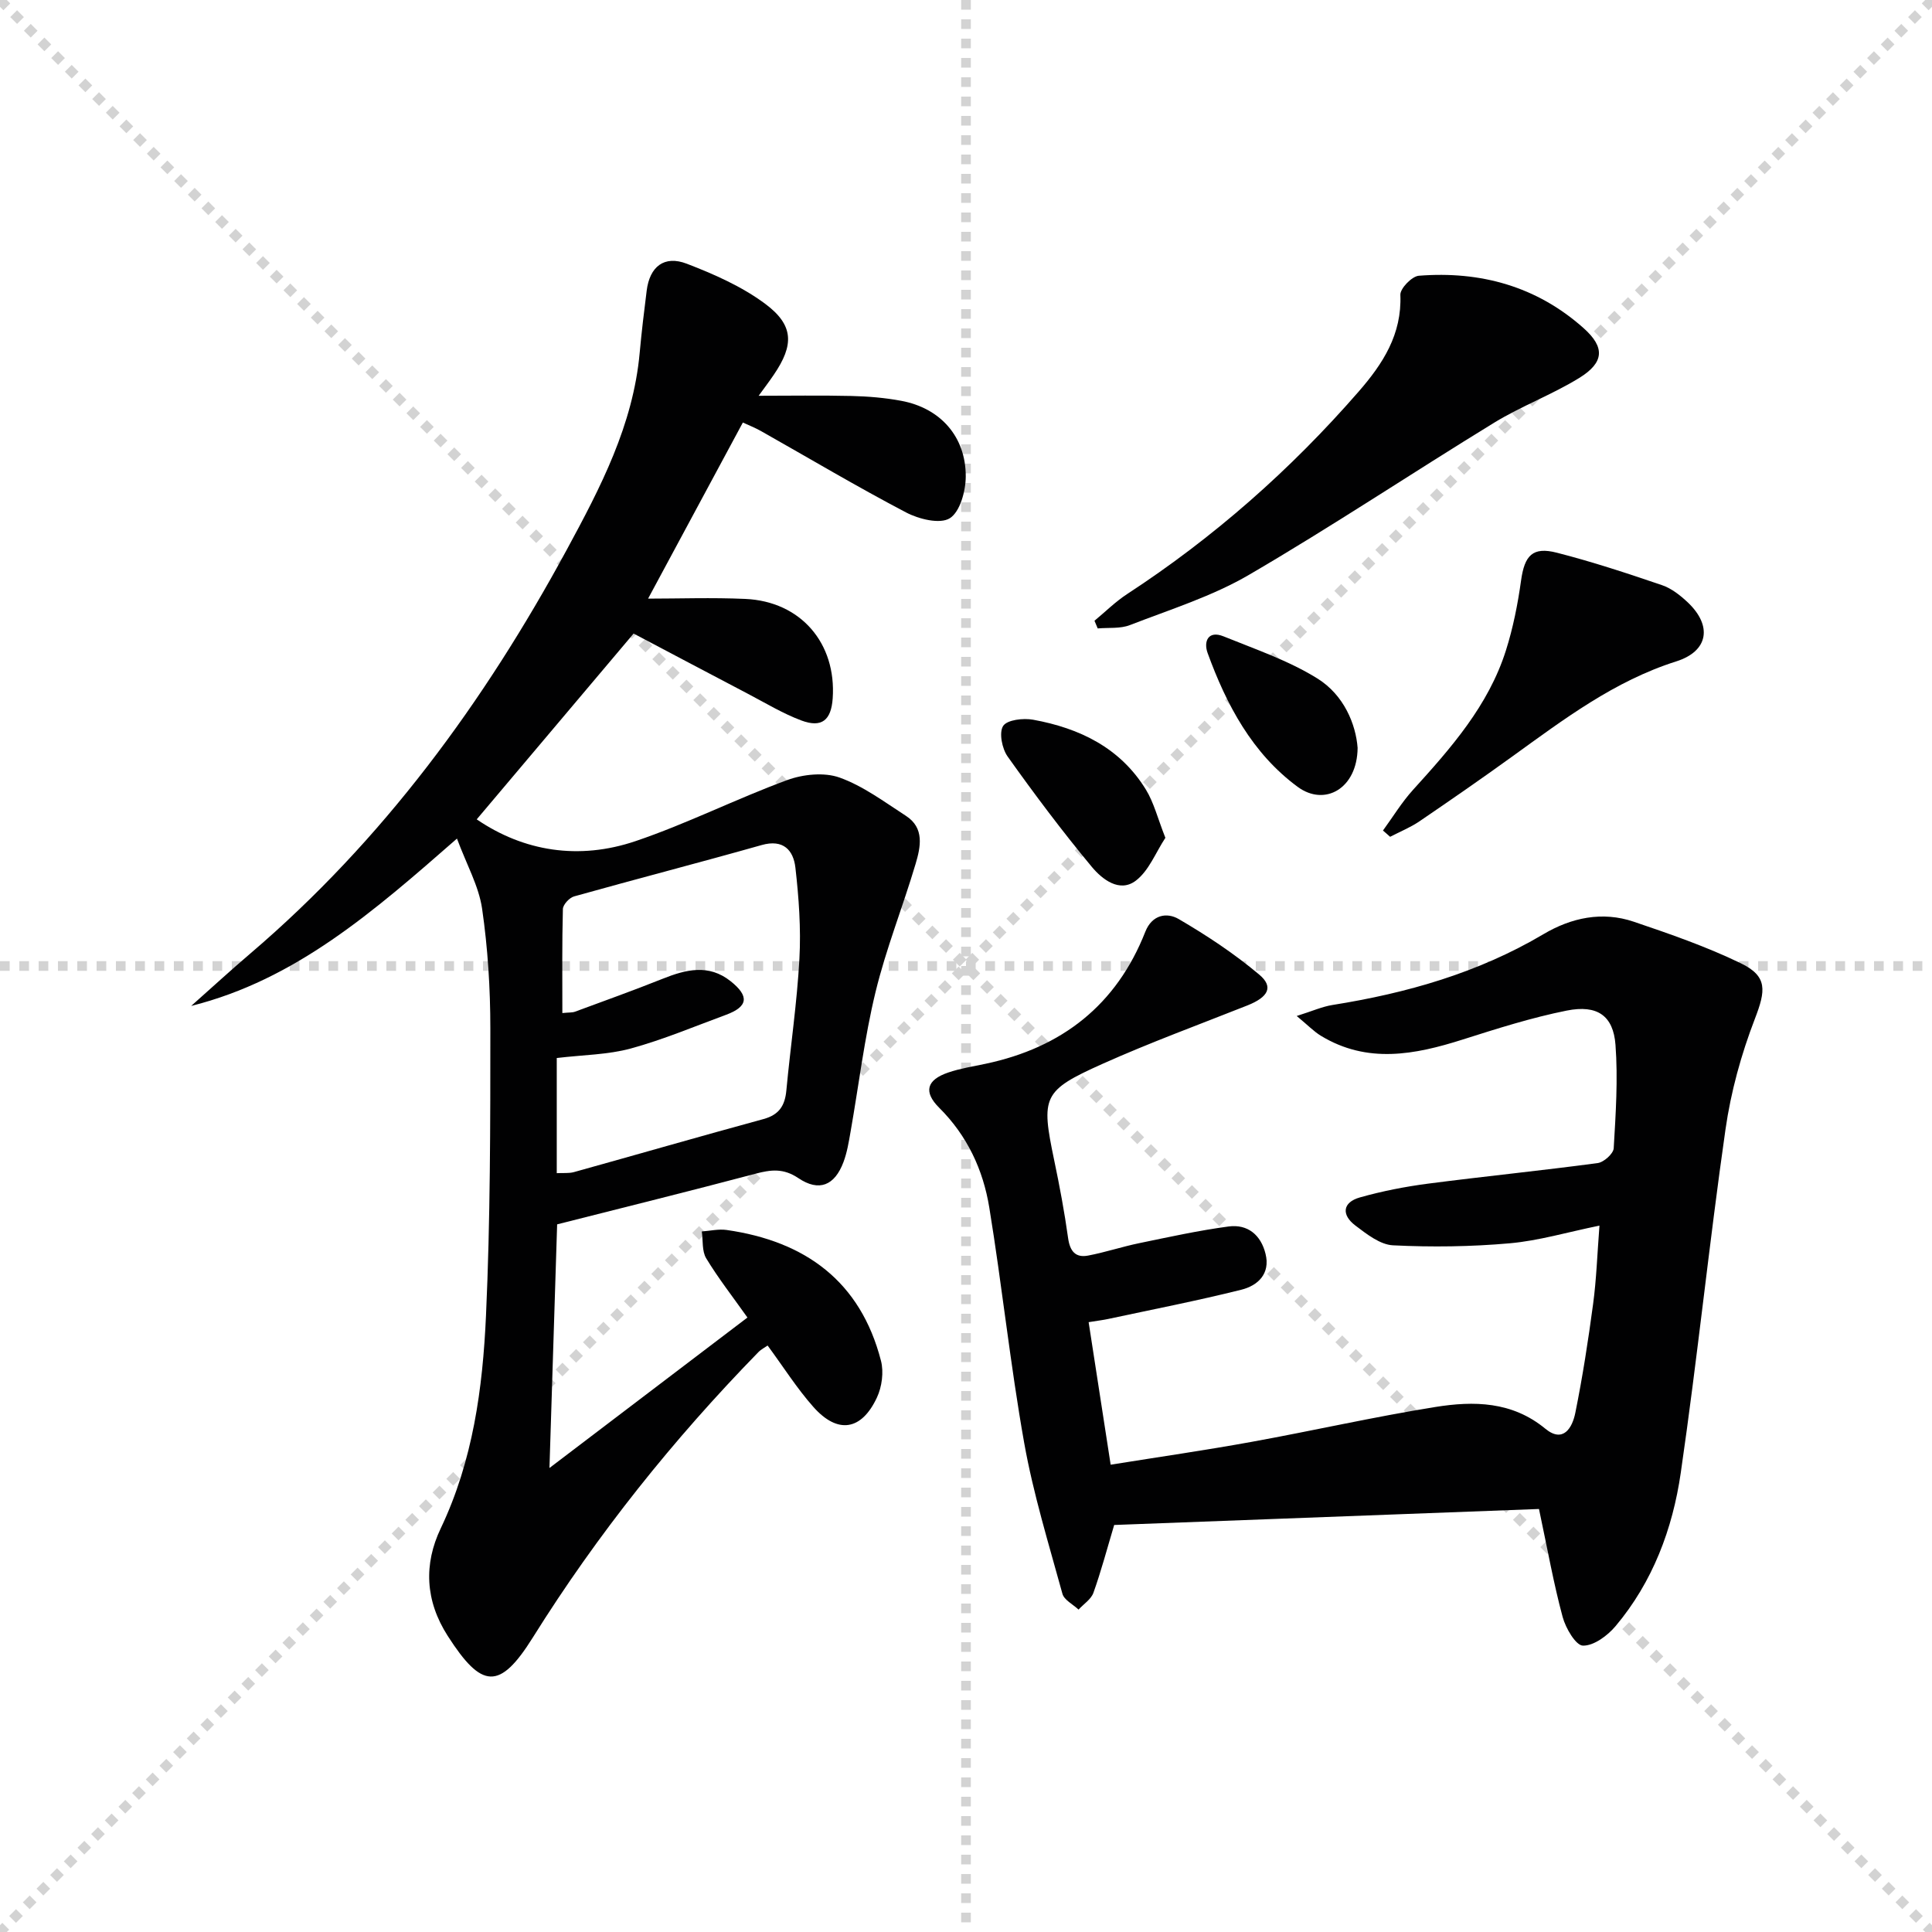 <svg enable-background="new 0 0 400 400" viewBox="0 0 400 400" xmlns="http://www.w3.org/2000/svg"><g stroke="lightgray" stroke-dasharray="1,1" stroke-width="1" transform="scale(2, 2)"><line x1="0" y1="0" x2="200" y2="200"></line><line x1="200" y1="0" x2="0" y2="200"></line><line x1="100" y1="0" x2="100" y2="200"></line><line x1="0" y1="100" x2="200" y2="100"></line></g><g fill="#010102"><path d="m94.61 173.62c-17.31 15.14-33.39 29.22-55.03 34.65 4.07-3.61 8.08-7.3 12.22-10.83 27.48-23.45 48.41-52.01 65.53-83.6 6.99-12.9 13.75-25.83 15.11-40.8.39-4.3.91-8.59 1.45-12.87.62-4.96 3.62-7.37 8.3-5.57 5.65 2.17 11.4 4.71 16.22 8.29 5.98 4.45 6 8.52 1.81 14.68-1.09 1.61-2.28 3.16-3.15 4.37 6.38 0 12.78-.11 19.17.04 3.47.08 6.98.37 10.38 1.01 8.06 1.5 13.35 7.4 13.33 15.65-.01 3.01-1.18 7.33-3.31 8.66-2.04 1.27-6.42.18-9.06-1.21-10.15-5.32-20.01-11.19-30-16.83-1.29-.73-2.69-1.27-3.78-1.78-6.71 12.47-13.36 24.83-19.62 36.46 6.32 0 13.24-.25 20.13.06 11.46.51 18.89 9.16 18.09 20.61-.32 4.51-2.27 6.13-6.48 4.56-3.85-1.44-7.43-3.62-11.1-5.54-8.21-4.3-16.39-8.64-23.64-12.46-11.14 13.19-21.71 25.71-32.48 38.47 9.73 6.63 21.12 8.49 32.9 4.5 10.66-3.61 20.79-8.74 31.37-12.63 3.29-1.21 7.66-1.66 10.84-.53 4.9 1.75 9.29 5.05 13.75 7.93 3.89 2.51 3.04 6.45 2.01 9.93-2.64 8.9-6.13 17.58-8.31 26.59-2.3 9.49-3.46 19.25-5.16 28.89-.37 2.12-.72 4.28-1.47 6.28-1.82 4.85-5.05 6.21-9.35 3.31-3.07-2.06-5.64-1.76-8.84-.91-13.62 3.61-27.3 6.99-41.09 10.49-.51 16.32-1.03 32.59-1.59 50.44 14.19-10.79 27.56-20.94 40.99-31.15-3.09-4.36-6.06-8.16-8.54-12.26-.9-1.49-.64-3.69-.91-5.56 1.71-.12 3.46-.54 5.12-.31 16.31 2.33 27.74 10.63 31.98 27.1.6 2.33.19 5.38-.84 7.59-3.21 6.87-8.14 7.61-13.16 1.95-3.4-3.83-6.17-8.23-9.47-12.71-.54.38-1.35.78-1.94 1.39-17.61 18.06-33.28 37.63-46.67 59.05-6.89 11.02-10.59 10.64-17.61-.3-4.71-7.34-4.99-14.89-1.46-22.29 6.67-14.01 8.69-28.98 9.37-44.07.9-19.78.9-39.6.9-59.41 0-8.29-.52-16.65-1.71-24.84-.69-4.67-3.19-9.08-5.2-14.49zm20.66 45.43v23.84c1.33-.07 2.5.07 3.56-.22 13.09-3.64 26.13-7.41 39.24-10.98 3.26-.89 4.45-2.8 4.74-5.96.85-9.09 2.21-18.14 2.7-27.24.34-6.26-.12-12.61-.83-18.85-.41-3.59-2.48-5.96-6.99-4.68-12.91 3.65-25.91 7.01-38.83 10.63-.97.27-2.29 1.69-2.32 2.61-.19 7.08-.11 14.17-.11 21.54 1.37-.14 2.04-.07 2.62-.28 6.06-2.24 12.14-4.42 18.13-6.81 4.83-1.93 9.54-3.12 14.09.5 3.91 3.11 3.62 5.27-.97 6.96-6.54 2.41-13 5.14-19.7 6.97-4.71 1.29-9.79 1.31-15.33 1.97z"/><path d="m318.63 312.42c-29.08 1.09-58.47 2.2-87.95 3.31-1.49 4.97-2.7 9.57-4.3 14.04-.48 1.35-2.03 2.33-3.08 3.48-1.15-1.09-2.99-1.99-3.34-3.29-2.84-10.35-6.03-20.67-7.91-31.21-2.88-16.17-4.58-32.54-7.23-48.75-1.27-7.8-4.56-14.87-10.36-20.64-3.33-3.31-2.6-5.79 1.87-7.31 2.5-.85 5.15-1.26 7.74-1.81 15.79-3.34 27.08-12.15 33.05-27.32 1.41-3.58 4.49-4.06 6.92-2.64 5.82 3.4 11.52 7.17 16.67 11.5 3.03 2.54 1.88 4.66-2.44 6.38-10.03 3.98-20.19 7.7-30.03 12.11-12.41 5.56-12.73 6.77-9.98 19.95 1.12 5.34 2.13 10.72 2.88 16.12.38 2.7 1.52 4.12 4.16 3.61 3.56-.68 7.03-1.84 10.58-2.57 6.14-1.27 12.28-2.62 18.48-3.45 3.98-.53 6.71 1.78 7.66 5.68 1.02 4.15-1.63 6.56-5 7.41-9.15 2.29-18.42 4.09-27.64 6.07-.95.2-1.91.32-3.99.65 1.52 9.82 2.99 19.37 4.56 29.51 10.17-1.63 19.66-3 29.08-4.71 12.74-2.31 25.38-5.19 38.15-7.24 7.93-1.27 15.87-1.18 22.75 4.49 3.75 3.09 5.61-.24 6.22-3.26 1.51-7.47 2.68-15.03 3.69-22.59.68-5.06.85-10.19 1.31-16.19-6.7 1.37-12.58 3.13-18.57 3.66-8.01.71-16.13.82-24.17.42-2.68-.13-5.46-2.33-7.8-4.1-2.88-2.18-2.72-4.78.95-5.82 4.61-1.3 9.36-2.23 14.11-2.85 11.69-1.52 23.43-2.69 35.12-4.26 1.27-.17 3.24-1.94 3.31-3.06.42-7.13.9-14.32.37-21.41-.45-6.05-3.77-8.36-10.09-7.1-7.3 1.46-14.45 3.74-21.56 6-9.92 3.15-19.73 5.05-29.34-.78-1.46-.89-2.68-2.17-5.01-4.1 3.24-1.02 5.28-1.94 7.41-2.28 15.38-2.45 30.13-6.64 43.66-14.65 5.78-3.43 12.18-4.8 18.71-2.59 7.5 2.54 15.05 5.16 22.16 8.6 5.61 2.71 5.16 5.68 2.92 11.5-2.83 7.34-4.98 15.14-6.09 22.93-3.39 23.66-5.82 47.45-9.26 71.1-1.68 11.58-5.8 22.57-13.5 31.72-1.66 1.97-4.5 4.08-6.75 4.03-1.48-.03-3.58-3.62-4.2-5.93-1.86-6.87-3.1-13.89-4.9-22.36z"/><path d="m226.6 128.52c2.24-1.85 4.33-3.94 6.75-5.52 17.95-11.72 33.86-25.75 47.93-41.91 5.05-5.8 8.98-11.86 8.65-20.05-.05-1.32 2.39-3.84 3.82-3.95 12.77-1.01 24.41 2.19 34.12 10.85 4.45 3.96 4.29 7.11-.92 10.32-5.62 3.46-11.93 5.79-17.56 9.23-17 10.41-33.6 21.49-50.81 31.53-7.64 4.46-16.33 7.17-24.65 10.4-2.01.78-4.43.49-6.66.69-.22-.52-.45-1.05-.67-1.59z"/><path d="m286.33 171.95c2.06-2.82 3.89-5.85 6.23-8.43 7.86-8.66 15.6-17.43 19.22-28.84 1.49-4.69 2.46-9.61 3.14-14.49.72-5.17 2.37-7.05 7.4-5.76 7.35 1.88 14.59 4.27 21.78 6.72 1.97.67 3.8 2.12 5.35 3.58 5.09 4.83 4.29 10.08-2.39 12.2-12.84 4.07-23.28 11.99-33.94 19.68-6.34 4.58-12.77 9.03-19.23 13.43-1.88 1.28-4.05 2.15-6.08 3.21-.5-.43-.99-.86-1.48-1.3z"/><path d="m241.28 173.46c-2 3.03-3.41 6.82-6.13 8.88-3.37 2.55-6.97-.31-9.1-2.86-6.12-7.37-11.88-15.05-17.43-22.85-1.16-1.63-1.82-4.95-.93-6.33.83-1.28 4.18-1.66 6.21-1.29 9.61 1.75 18.03 5.81 23.34 14.46 1.67 2.72 2.45 5.98 4.04 9.99z"/><path d="m281.08 154.84c-.08 8.46-6.82 12.19-12.41 8.07-9.4-6.92-14.74-16.97-18.65-27.72-.85-2.34.08-4.74 3.3-3.44 6.58 2.67 13.44 5 19.41 8.71 5.56 3.44 7.99 9.56 8.35 14.38z"/></g></svg>